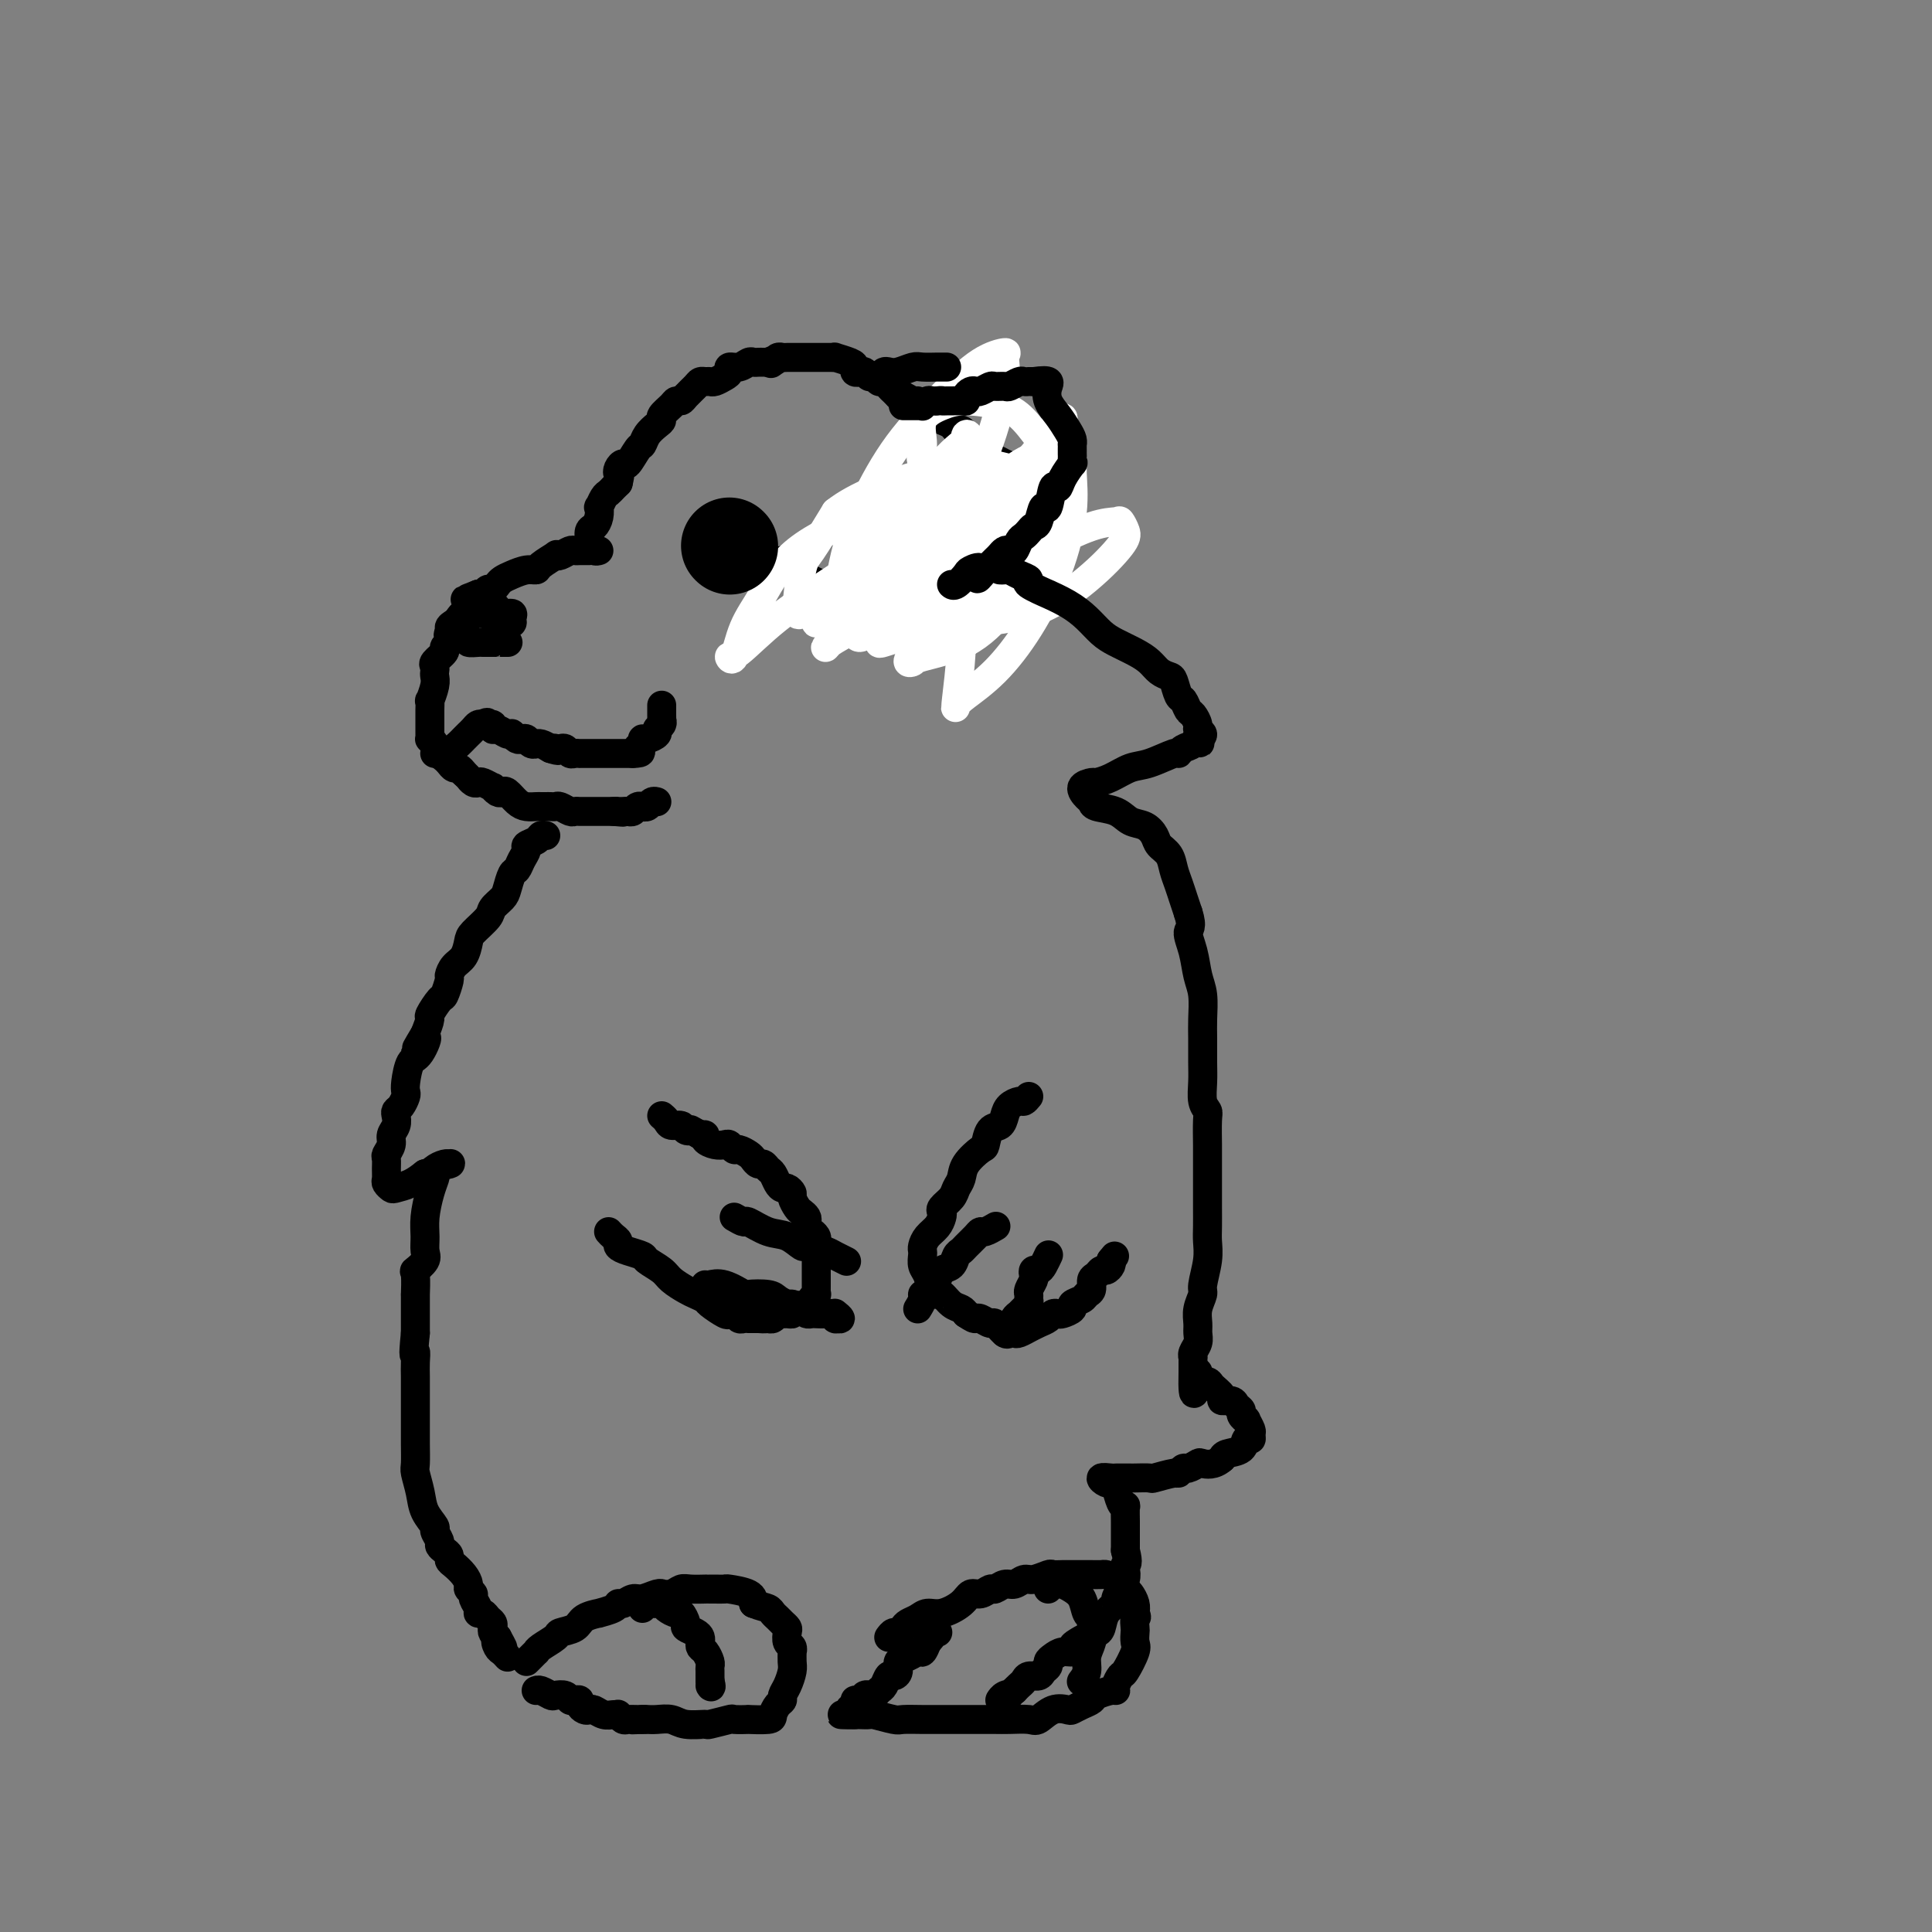 <svg viewBox='0 0 400 400' version='1.1' xmlns='http://www.w3.org/2000/svg' xmlns:xlink='http://www.w3.org/1999/xlink'><rect x="0" y="0" width="400" height="400" fill="#808080" stroke="none"/><g fill='none' stroke='#000000' stroke-width='6' stroke-linecap='round' stroke-linejoin='round'><path d='M122,114c-0.335,0.002 -0.671,0.004 -1,0c-0.329,-0.004 -0.653,-0.015 -1,0c-0.347,0.015 -0.717,0.055 -1,0c-0.283,-0.055 -0.479,-0.204 -1,0c-0.521,0.204 -1.368,0.763 -2,1c-0.632,0.237 -1.050,0.154 -1,0c0.050,-0.154 0.568,-0.378 0,0c-0.568,0.378 -2.222,1.358 -3,2c-0.778,0.642 -0.681,0.945 -1,1c-0.319,0.055 -1.055,-0.139 -2,0c-0.945,0.139 -2.098,0.611 -3,1c-0.902,0.389 -1.551,0.696 -2,1c-0.449,0.304 -0.698,0.603 -1,1c-0.302,0.397 -0.658,0.890 -1,1c-0.342,0.110 -0.669,-0.163 -1,0c-0.331,0.163 -0.666,0.761 -1,1c-0.334,0.239 -0.667,0.120 -1,0'/><path d='M99,123c-4.007,1.572 -2.526,1.001 -2,1c0.526,-0.001 0.095,0.567 0,1c-0.095,0.433 0.146,0.732 0,1c-0.146,0.268 -0.679,0.506 -1,1c-0.321,0.494 -0.430,1.246 -1,2c-0.570,0.754 -1.601,1.510 -2,2c-0.399,0.490 -0.167,0.712 0,1c0.167,0.288 0.269,0.640 0,1c-0.269,0.360 -0.909,0.726 -1,1c-0.091,0.274 0.368,0.454 0,1c-0.368,0.546 -1.562,1.457 -2,2c-0.438,0.543 -0.121,0.718 0,1c0.121,0.282 0.047,0.673 0,1c-0.047,0.327 -0.065,0.592 0,1c0.065,0.408 0.214,0.960 0,2c-0.214,1.040 -0.789,2.569 -1,3c-0.211,0.431 -0.056,-0.235 0,0c0.056,0.235 0.015,1.373 0,2c-0.015,0.627 -0.004,0.745 0,1c0.004,0.255 0.001,0.647 0,1c-0.001,0.353 -0.001,0.669 0,1c0.001,0.331 0.003,0.679 0,1c-0.003,0.321 -0.012,0.614 0,1c0.012,0.386 0.045,0.863 0,1c-0.045,0.137 -0.167,-0.066 0,0c0.167,0.066 0.622,0.400 1,1c0.378,0.600 0.679,1.467 1,2c0.321,0.533 0.663,0.734 1,1c0.337,0.266 0.668,0.597 1,1c0.332,0.403 0.666,0.878 1,1c0.334,0.122 0.667,-0.108 1,0c0.333,0.108 0.667,0.554 1,1'/><path d='M96,160c1.108,1.095 0.879,0.833 1,1c0.121,0.167 0.592,0.762 1,1c0.408,0.238 0.753,0.120 1,0c0.247,-0.120 0.395,-0.242 1,0c0.605,0.242 1.667,0.848 2,1c0.333,0.152 -0.062,-0.149 0,0c0.062,0.149 0.583,0.748 1,1c0.417,0.252 0.731,0.159 1,0c0.269,-0.159 0.492,-0.382 1,0c0.508,0.382 1.302,1.370 2,2c0.698,0.630 1.300,0.901 2,1c0.700,0.099 1.497,0.027 2,0c0.503,-0.027 0.711,-0.008 1,0c0.289,0.008 0.659,0.006 1,0c0.341,-0.006 0.655,-0.016 1,0c0.345,0.016 0.723,0.057 1,0c0.277,-0.057 0.455,-0.211 1,0c0.545,0.211 1.459,0.789 2,1c0.541,0.211 0.710,0.057 1,0c0.290,-0.057 0.703,-0.015 1,0c0.297,0.015 0.479,0.004 1,0c0.521,-0.004 1.383,-0.001 2,0c0.617,0.001 0.990,0.000 1,0c0.010,-0.000 -0.344,-0.000 0,0c0.344,0.000 1.384,0.000 2,0c0.616,-0.000 0.808,-0.000 1,0'/><path d='M127,168c3.333,0.310 1.667,0.084 1,0c-0.667,-0.084 -0.334,-0.026 0,0c0.334,0.026 0.668,0.021 1,0c0.332,-0.021 0.663,-0.059 1,0c0.337,0.059 0.682,0.213 1,0c0.318,-0.213 0.610,-0.793 1,-1c0.390,-0.207 0.879,-0.041 1,0c0.121,0.041 -0.125,-0.041 0,0c0.125,0.041 0.621,0.207 1,0c0.379,-0.207 0.640,-0.786 1,-1c0.360,-0.214 0.817,-0.061 1,0c0.183,0.061 0.091,0.031 0,0'/><path d='M124,114c-0.308,0.098 -0.616,0.196 -1,0c-0.384,-0.196 -0.845,-0.685 -1,-1c-0.155,-0.315 -0.003,-0.457 0,-1c0.003,-0.543 -0.144,-1.489 0,-2c0.144,-0.511 0.577,-0.589 1,-1c0.423,-0.411 0.834,-1.157 1,-2c0.166,-0.843 0.086,-1.784 0,-2c-0.086,-0.216 -0.178,0.293 0,0c0.178,-0.293 0.625,-1.388 1,-2c0.375,-0.612 0.678,-0.742 1,-1c0.322,-0.258 0.663,-0.645 1,-1c0.337,-0.355 0.668,-0.677 1,-1'/><path d='M128,100c0.633,-2.578 0.215,-2.022 0,-2c-0.215,0.022 -0.226,-0.490 0,-1c0.226,-0.510 0.690,-1.018 1,-1c0.310,0.018 0.468,0.562 1,0c0.532,-0.562 1.439,-2.231 2,-3c0.561,-0.769 0.775,-0.639 1,-1c0.225,-0.361 0.459,-1.214 1,-2c0.541,-0.786 1.388,-1.507 2,-2c0.612,-0.493 0.990,-0.758 1,-1c0.010,-0.242 -0.349,-0.459 0,-1c0.349,-0.541 1.407,-1.405 2,-2c0.593,-0.595 0.722,-0.920 1,-1c0.278,-0.080 0.704,0.084 1,0c0.296,-0.084 0.461,-0.415 1,-1c0.539,-0.585 1.453,-1.424 2,-2c0.547,-0.576 0.727,-0.889 1,-1c0.273,-0.111 0.638,-0.018 1,0c0.362,0.018 0.723,-0.038 1,0c0.277,0.038 0.472,0.169 1,0c0.528,-0.169 1.388,-0.637 2,-1c0.612,-0.363 0.976,-0.619 1,-1c0.024,-0.381 -0.292,-0.887 0,-1c0.292,-0.113 1.191,0.166 2,0c0.809,-0.166 1.526,-0.776 2,-1c0.474,-0.224 0.704,-0.060 1,0c0.296,0.060 0.657,0.016 1,0c0.343,-0.016 0.670,-0.005 1,0c0.330,0.005 0.665,0.002 1,0'/><path d='M159,75c3.333,-1.409 1.666,-0.430 1,0c-0.666,0.430 -0.332,0.311 0,0c0.332,-0.311 0.663,-0.815 1,-1c0.337,-0.185 0.681,-0.049 1,0c0.319,0.049 0.615,0.013 1,0c0.385,-0.013 0.861,-0.004 1,0c0.139,0.004 -0.057,0.001 0,0c0.057,-0.001 0.368,-0.000 1,0c0.632,0.000 1.585,0.000 2,0c0.415,-0.000 0.290,-0.001 1,0c0.710,0.001 2.253,0.003 3,0c0.747,-0.003 0.698,-0.012 1,0c0.302,0.012 0.956,0.045 1,0c0.044,-0.045 -0.521,-0.170 0,0c0.521,0.170 2.129,0.633 3,1c0.871,0.367 1.007,0.638 1,1c-0.007,0.362 -0.157,0.814 0,1c0.157,0.186 0.619,0.106 1,0c0.381,-0.106 0.679,-0.240 1,0c0.321,0.240 0.663,0.852 1,1c0.337,0.148 0.668,-0.168 1,0c0.332,0.168 0.666,0.818 1,1c0.334,0.182 0.667,-0.106 1,0c0.333,0.106 0.667,0.605 1,1c0.333,0.395 0.667,0.684 1,1c0.333,0.316 0.667,0.658 1,1'/><path d='M186,82c1.665,1.019 0.828,0.066 1,0c0.172,-0.066 1.355,0.756 2,1c0.645,0.244 0.753,-0.089 1,0c0.247,0.089 0.633,0.601 1,1c0.367,0.399 0.714,0.685 1,1c0.286,0.315 0.510,0.658 1,1c0.490,0.342 1.245,0.683 2,1c0.755,0.317 1.511,0.610 2,1c0.489,0.390 0.712,0.877 1,1c0.288,0.123 0.640,-0.118 1,0c0.360,0.118 0.729,0.595 1,1c0.271,0.405 0.445,0.740 1,1c0.555,0.260 1.493,0.447 2,1c0.507,0.553 0.584,1.472 1,2c0.416,0.528 1.172,0.665 2,1c0.828,0.335 1.727,0.867 2,1c0.273,0.133 -0.081,-0.132 0,0c0.081,0.132 0.596,0.662 1,1c0.404,0.338 0.697,0.486 1,1c0.303,0.514 0.617,1.395 1,2c0.383,0.605 0.835,0.935 1,1c0.165,0.065 0.044,-0.136 0,0c-0.044,0.136 -0.011,0.610 0,1c0.011,0.390 -0.000,0.696 0,1c0.000,0.304 0.012,0.605 0,1c-0.012,0.395 -0.049,0.884 0,1c0.049,0.116 0.184,-0.140 0,0c-0.184,0.140 -0.689,0.677 -1,1c-0.311,0.323 -0.430,0.433 -1,1c-0.570,0.567 -1.591,1.591 -2,2c-0.409,0.409 -0.204,0.205 0,0'/><path d='M208,109c-0.737,1.017 -0.579,1.060 -1,1c-0.421,-0.060 -1.422,-0.224 -2,0c-0.578,0.224 -0.732,0.835 -1,1c-0.268,0.165 -0.649,-0.114 -1,0c-0.351,0.114 -0.672,0.623 -1,1c-0.328,0.377 -0.664,0.622 -1,1c-0.336,0.378 -0.672,0.888 -1,1c-0.328,0.112 -0.647,-0.173 -1,0c-0.353,0.173 -0.739,0.803 -1,1c-0.261,0.197 -0.398,-0.039 -1,0c-0.602,0.039 -1.670,0.352 -2,1c-0.330,0.648 0.077,1.630 0,2c-0.077,0.370 -0.636,0.127 -1,0c-0.364,-0.127 -0.531,-0.139 -1,0c-0.469,0.139 -1.240,0.430 -2,1c-0.760,0.570 -1.509,1.421 -2,2c-0.491,0.579 -0.723,0.888 -1,1c-0.277,0.112 -0.598,0.029 -1,0c-0.402,-0.029 -0.886,-0.004 -1,0c-0.114,0.004 0.142,-0.013 0,0c-0.142,0.013 -0.682,0.056 -1,0c-0.318,-0.056 -0.414,-0.211 -1,0c-0.586,0.211 -1.662,0.789 -2,1c-0.338,0.211 0.063,0.057 0,0c-0.063,-0.057 -0.589,-0.016 -1,0c-0.411,0.016 -0.705,0.008 -1,0'/><path d='M180,123c-4.515,2.166 -1.801,0.580 -1,0c0.801,-0.580 -0.309,-0.154 -1,0c-0.691,0.154 -0.963,0.037 -1,0c-0.037,-0.037 0.159,0.005 0,0c-0.159,-0.005 -0.675,-0.057 -1,0c-0.325,0.057 -0.459,0.221 -1,0c-0.541,-0.221 -1.488,-0.829 -2,-1c-0.512,-0.171 -0.589,0.095 -1,0c-0.411,-0.095 -1.157,-0.551 -2,-1c-0.843,-0.449 -1.784,-0.890 -2,-1c-0.216,-0.110 0.293,0.111 0,0c-0.293,-0.111 -1.389,-0.555 -2,-1c-0.611,-0.445 -0.738,-0.890 -1,-1c-0.262,-0.110 -0.658,0.115 -1,0c-0.342,-0.115 -0.631,-0.569 -1,-1c-0.369,-0.431 -0.820,-0.837 -1,-1c-0.180,-0.163 -0.090,-0.081 0,0'/><path d='M99,127c0.341,-0.006 0.683,-0.012 1,0c0.317,0.012 0.610,0.042 1,0c0.390,-0.042 0.878,-0.156 1,0c0.122,0.156 -0.121,0.580 0,1c0.121,0.420 0.606,0.834 1,1c0.394,0.166 0.697,0.083 1,0'/><path d='M104,129c0.937,0.298 0.780,0.042 1,0c0.220,-0.042 0.816,0.130 1,0c0.184,-0.130 -0.046,-0.560 0,-1c0.046,-0.440 0.367,-0.888 0,-1c-0.367,-0.112 -1.422,0.114 -2,0c-0.578,-0.114 -0.680,-0.566 -1,-1c-0.320,-0.434 -0.859,-0.848 -1,-1c-0.141,-0.152 0.116,-0.041 0,0c-0.116,0.041 -0.605,0.012 -1,0c-0.395,-0.012 -0.698,-0.006 -1,0'/><path d='M100,125c-1.317,-0.066 -1.610,0.770 -2,1c-0.390,0.230 -0.878,-0.146 -1,0c-0.122,0.146 0.120,0.812 0,1c-0.120,0.188 -0.603,-0.103 -1,0c-0.397,0.103 -0.707,0.601 -1,1c-0.293,0.399 -0.568,0.698 -1,1c-0.432,0.302 -1.022,0.606 -1,1c0.022,0.394 0.654,0.876 1,1c0.346,0.124 0.406,-0.110 1,0c0.594,0.110 1.722,0.565 2,1c0.278,0.435 -0.294,0.848 0,1c0.294,0.152 1.454,0.041 2,0c0.546,-0.041 0.479,-0.011 1,0c0.521,0.011 1.628,0.003 2,0c0.372,-0.003 0.007,-0.001 0,0c-0.007,0.001 0.344,0.000 1,0c0.656,-0.000 1.616,-0.000 2,0c0.384,0.000 0.192,0.000 0,0'/><path d='M90,156c0.339,0.000 0.679,0.000 1,0c0.321,0.000 0.625,0.000 1,0c0.375,0.000 0.821,0.000 1,0c0.179,0.000 0.089,0.000 0,0'/><path d='M93,156c0.642,-0.177 0.745,-0.621 1,-1c0.255,-0.379 0.660,-0.693 1,-1c0.340,-0.307 0.616,-0.608 1,-1c0.384,-0.392 0.876,-0.876 1,-1c0.124,-0.124 -0.122,0.111 0,0c0.122,-0.111 0.610,-0.568 1,-1c0.390,-0.432 0.683,-0.838 1,-1c0.317,-0.162 0.659,-0.081 1,0'/><path d='M100,150c1.246,-0.911 0.862,-0.188 1,0c0.138,0.188 0.797,-0.160 1,0c0.203,0.160 -0.052,0.826 0,1c0.052,0.174 0.409,-0.146 1,0c0.591,0.146 1.415,0.757 2,1c0.585,0.243 0.930,0.117 1,0c0.070,-0.117 -0.136,-0.224 0,0c0.136,0.224 0.615,0.778 1,1c0.385,0.222 0.677,0.112 1,0c0.323,-0.112 0.677,-0.227 1,0c0.323,0.227 0.614,0.796 1,1c0.386,0.204 0.866,0.044 1,0c0.134,-0.044 -0.079,0.026 0,0c0.079,-0.026 0.451,-0.150 1,0c0.549,0.150 1.274,0.575 2,1'/><path d='M114,155c2.405,0.775 1.418,0.211 1,0c-0.418,-0.211 -0.267,-0.071 0,0c0.267,0.071 0.650,0.072 1,0c0.350,-0.072 0.667,-0.215 1,0c0.333,0.215 0.681,0.790 1,1c0.319,0.210 0.610,0.056 1,0c0.390,-0.056 0.878,-0.015 1,0c0.122,0.015 -0.121,0.004 0,0c0.121,-0.004 0.605,-0.001 1,0c0.395,0.001 0.701,0.000 1,0c0.299,-0.000 0.591,-0.000 1,0c0.409,0.000 0.937,0.000 1,0c0.063,-0.000 -0.338,-0.000 0,0c0.338,0.000 1.414,0.000 2,0c0.586,-0.000 0.682,-0.000 1,0c0.318,0.000 0.859,0.000 1,0c0.141,-0.000 -0.117,-0.000 0,0c0.117,0.000 0.608,0.000 1,0c0.392,-0.000 0.683,-0.000 1,0c0.317,0.000 0.658,0.000 1,0'/><path d='M131,156c2.794,-0.028 1.278,-0.599 1,-1c-0.278,-0.401 0.681,-0.632 1,-1c0.319,-0.368 -0.002,-0.872 0,-1c0.002,-0.128 0.326,0.119 1,0c0.674,-0.119 1.697,-0.606 2,-1c0.303,-0.394 -0.115,-0.697 0,-1c0.115,-0.303 0.763,-0.606 1,-1c0.237,-0.394 0.064,-0.880 0,-1c-0.064,-0.120 -0.017,0.125 0,0c0.017,-0.125 0.005,-0.621 0,-1c-0.005,-0.379 -0.001,-0.640 0,-1c0.001,-0.360 0.000,-0.817 0,-1c-0.000,-0.183 -0.000,-0.091 0,0'/><path d='M200,118c0.000,0.000 0.100,0.100 0.1,0.1'/></g>
<g fill='none' stroke='#FFFFFF' stroke-width='6' stroke-linecap='round' stroke-linejoin='round'><path d='M208,99c0.341,0.210 0.683,0.420 0,1c-0.683,0.580 -2.389,1.531 -3,2c-0.611,0.469 -0.127,0.456 -1,1c-0.873,0.544 -3.104,1.646 -4,2c-0.896,0.354 -0.459,-0.038 -1,0c-0.541,0.038 -2.060,0.506 -3,1c-0.940,0.494 -1.300,1.013 -1,1c0.300,-0.013 1.260,-0.557 2,-1c0.740,-0.443 1.259,-0.786 3,-2c1.741,-1.214 4.705,-3.300 7,-5c2.295,-1.700 3.921,-3.014 6,-4c2.079,-0.986 4.611,-1.645 6,-2c1.389,-0.355 1.633,-0.407 2,0c0.367,0.407 0.856,1.274 1,2c0.144,0.726 -0.055,1.313 0,3c0.055,1.687 0.366,4.476 0,8c-0.366,3.524 -1.408,7.784 -3,12c-1.592,4.216 -3.734,8.389 -6,12c-2.266,3.611 -4.656,6.660 -7,9c-2.344,2.340 -4.643,3.969 -6,5c-1.357,1.031 -1.773,1.462 -2,2c-0.227,0.538 -0.266,1.183 0,-1c0.266,-2.183 0.838,-7.193 1,-10c0.162,-2.807 -0.086,-3.412 1,-6c1.086,-2.588 3.507,-7.160 6,-11c2.493,-3.840 5.060,-6.947 7,-9c1.940,-2.053 3.253,-3.053 4,-4c0.747,-0.947 0.928,-1.842 1,-2c0.072,-0.158 0.036,0.421 0,1'/><path d='M218,104c2.955,-3.676 1.341,-0.365 0,3c-1.341,3.365 -2.411,6.786 -4,10c-1.589,3.214 -3.698,6.222 -6,9c-2.302,2.778 -4.796,5.328 -8,7c-3.204,1.672 -7.117,2.468 -9,3c-1.883,0.532 -1.737,0.802 -2,1c-0.263,0.198 -0.937,0.323 -1,0c-0.063,-0.323 0.483,-1.096 1,-2c0.517,-0.904 1.006,-1.939 2,-4c0.994,-2.061 2.495,-5.148 4,-8c1.505,-2.852 3.016,-5.469 5,-8c1.984,-2.531 4.440,-4.976 6,-6c1.560,-1.024 2.222,-0.627 4,-1c1.778,-0.373 4.672,-1.517 6,-2c1.328,-0.483 1.092,-0.304 1,0c-0.092,0.304 -0.039,0.732 0,2c0.039,1.268 0.063,3.377 -1,6c-1.063,2.623 -3.213,5.762 -6,8c-2.787,2.238 -6.211,3.577 -10,5c-3.789,1.423 -7.943,2.930 -11,4c-3.057,1.070 -5.019,1.702 -6,2c-0.981,0.298 -0.983,0.260 -1,0c-0.017,-0.260 -0.049,-0.743 0,-1c0.049,-0.257 0.180,-0.289 0,-2c-0.180,-1.711 -0.672,-5.100 0,-8c0.672,-2.900 2.507,-5.309 4,-8c1.493,-2.691 2.643,-5.662 4,-8c1.357,-2.338 2.922,-4.044 4,-5c1.078,-0.956 1.670,-1.164 2,-1c0.330,0.164 0.396,0.698 0,3c-0.396,2.302 -1.256,6.372 -3,10c-1.744,3.628 -4.372,6.814 -7,10'/><path d='M186,123c-2.841,2.975 -6.443,5.411 -9,7c-2.557,1.589 -4.070,2.329 -5,3c-0.930,0.671 -1.279,1.273 -1,1c0.279,-0.273 1.184,-1.420 2,-2c0.816,-0.580 1.542,-0.591 3,-2c1.458,-1.409 3.647,-4.214 6,-7c2.353,-2.786 4.868,-5.552 8,-8c3.132,-2.448 6.879,-4.576 10,-6c3.121,-1.424 5.616,-2.142 7,-3c1.384,-0.858 1.655,-1.856 2,-2c0.345,-0.144 0.762,0.567 1,1c0.238,0.433 0.297,0.588 0,2c-0.297,1.412 -0.951,4.081 -2,7c-1.049,2.919 -2.493,6.089 -4,9c-1.507,2.911 -3.075,5.564 -4,7c-0.925,1.436 -1.205,1.654 -1,2c0.205,0.346 0.896,0.821 1,1c0.104,0.179 -0.377,0.062 0,-1c0.377,-1.062 1.614,-3.069 3,-5c1.386,-1.931 2.920,-3.787 5,-6c2.080,-2.213 4.704,-4.783 8,-7c3.296,-2.217 7.262,-4.080 10,-5c2.738,-0.920 4.247,-0.896 5,-1c0.753,-0.104 0.751,-0.336 1,0c0.249,0.336 0.750,1.242 1,2c0.250,0.758 0.249,1.369 -1,3c-1.249,1.631 -3.746,4.281 -7,7c-3.254,2.719 -7.267,5.508 -12,7c-4.733,1.492 -10.188,1.687 -14,2c-3.812,0.313 -5.980,0.744 -7,1c-1.020,0.256 -0.890,0.338 -1,0c-0.110,-0.338 -0.460,-1.097 0,-3c0.460,-1.903 1.730,-4.952 3,-8'/><path d='M194,119c1.302,-3.530 3.557,-6.854 6,-10c2.443,-3.146 5.075,-6.116 8,-9c2.925,-2.884 6.143,-5.684 8,-8c1.857,-2.316 2.354,-4.147 3,-5c0.646,-0.853 1.441,-0.729 1,0c-0.441,0.729 -2.119,2.061 -3,3c-0.881,0.939 -0.964,1.484 -3,4c-2.036,2.516 -6.025,7.004 -11,11c-4.975,3.996 -10.935,7.499 -16,11c-5.065,3.501 -9.236,7.001 -12,9c-2.764,1.999 -4.123,2.496 -5,3c-0.877,0.504 -1.272,1.015 -1,1c0.272,-0.015 1.213,-0.555 2,-1c0.787,-0.445 1.422,-0.794 2,-3c0.578,-2.206 1.101,-6.268 2,-10c0.899,-3.732 2.175,-7.134 4,-11c1.825,-3.866 4.197,-8.198 7,-12c2.803,-3.802 6.035,-7.076 9,-10c2.965,-2.924 5.663,-5.498 8,-7c2.337,-1.502 4.314,-1.933 5,-2c0.686,-0.067 0.082,0.229 0,1c-0.082,0.771 0.359,2.015 0,5c-0.359,2.985 -1.517,7.710 -3,12c-1.483,4.290 -3.290,8.143 -6,12c-2.710,3.857 -6.324,7.717 -10,11c-3.676,3.283 -7.413,5.990 -11,8c-3.587,2.010 -7.024,3.322 -9,4c-1.976,0.678 -2.491,0.723 -3,1c-0.509,0.277 -1.013,0.786 -1,-1c0.013,-1.786 0.542,-5.865 1,-8c0.458,-2.135 0.845,-2.324 2,-4c1.155,-1.676 3.077,-4.838 5,-8'/><path d='M173,106c4.282,-3.408 11.486,-5.928 15,-7c3.514,-1.072 3.338,-0.695 4,-1c0.662,-0.305 2.161,-1.292 3,-1c0.839,0.292 1.017,1.862 0,4c-1.017,2.138 -3.230,4.845 -7,8c-3.770,3.155 -9.099,6.759 -14,10c-4.901,3.241 -9.375,6.119 -13,9c-3.625,2.881 -6.400,5.766 -8,7c-1.600,1.234 -2.025,0.819 -2,1c0.025,0.181 0.502,0.960 1,0c0.498,-0.960 1.019,-3.657 2,-6c0.981,-2.343 2.424,-4.331 4,-7c1.576,-2.669 3.287,-6.020 7,-9c3.713,-2.980 9.430,-5.589 15,-8c5.570,-2.411 10.993,-4.623 16,-6c5.007,-1.377 9.598,-1.919 12,-2c2.402,-0.081 2.615,0.299 3,1c0.385,0.701 0.943,1.724 0,4c-0.943,2.276 -3.386,5.806 -5,8c-1.614,2.194 -2.401,3.052 -4,5c-1.599,1.948 -4.012,4.987 -8,8c-3.988,3.013 -9.552,6.001 -12,7c-2.448,0.999 -1.780,0.009 -2,0c-0.220,-0.009 -1.327,0.964 -2,1c-0.673,0.036 -0.913,-0.864 -1,-1c-0.087,-0.136 -0.022,0.494 0,0c0.022,-0.494 0.002,-2.112 0,-4c-0.002,-1.888 0.016,-4.047 0,-7c-0.016,-2.953 -0.066,-6.699 2,-10c2.066,-3.301 6.249,-6.158 11,-8c4.751,-1.842 10.072,-2.669 14,-3c3.928,-0.331 6.464,-0.165 9,0'/><path d='M213,99c4.206,-0.408 3.219,0.072 3,1c-0.219,0.928 0.328,2.304 0,4c-0.328,1.696 -1.530,3.712 -3,6c-1.470,2.288 -3.207,4.849 -5,7c-1.793,2.151 -3.643,3.894 -6,5c-2.357,1.106 -5.221,1.575 -7,2c-1.779,0.425 -2.475,0.806 -3,1c-0.525,0.194 -0.881,0.202 -1,-1c-0.119,-1.202 -0.003,-3.614 0,-5c0.003,-1.386 -0.108,-1.746 0,-4c0.108,-2.254 0.435,-6.402 1,-10c0.565,-3.598 1.367,-6.644 3,-9c1.633,-2.356 4.098,-4.020 5,-5c0.902,-0.980 0.242,-1.276 0,-1c-0.242,0.276 -0.065,1.124 0,2c0.065,0.876 0.017,1.779 0,3c-0.017,1.221 -0.003,2.758 0,4c0.003,1.242 -0.005,2.187 0,3c0.005,0.813 0.022,1.493 0,2c-0.022,0.507 -0.084,0.842 0,1c0.084,0.158 0.314,0.141 0,0c-0.314,-0.141 -1.173,-0.404 -2,-1c-0.827,-0.596 -1.621,-1.525 -3,-3c-1.379,-1.475 -3.341,-3.496 -4,-5c-0.659,-1.504 -0.014,-2.492 0,-4c0.014,-1.508 -0.602,-3.536 0,-5c0.602,-1.464 2.420,-2.363 4,-3c1.580,-0.637 2.920,-1.010 5,-1c2.080,0.010 4.900,0.403 7,1c2.100,0.597 3.480,1.397 5,3c1.520,1.603 3.178,4.008 4,5c0.822,0.992 0.806,0.569 1,1c0.194,0.431 0.597,1.715 1,3'/><path d='M218,96c2.151,2.523 2.029,2.830 2,3c-0.029,0.170 0.034,0.203 -1,0c-1.034,-0.203 -3.164,-0.642 -5,-1c-1.836,-0.358 -3.379,-0.635 -5,-1c-1.621,-0.365 -3.320,-0.819 -4,-1c-0.680,-0.181 -0.340,-0.091 0,0'/></g>
<g fill='none' stroke='#000000' stroke-width='6' stroke-linecap='round' stroke-linejoin='round'><path d='M187,84c0.331,0.001 0.662,0.001 1,0c0.338,-0.001 0.682,-0.004 1,0c0.318,0.004 0.610,0.015 1,0c0.390,-0.015 0.878,-0.057 1,0c0.122,0.057 -0.122,0.211 0,0c0.122,-0.211 0.610,-0.788 1,-1c0.390,-0.212 0.683,-0.061 1,0c0.317,0.061 0.659,0.030 1,0'/><path d='M194,83c1.257,-0.154 0.901,-0.041 1,0c0.099,0.041 0.653,0.008 1,0c0.347,-0.008 0.488,0.008 1,0c0.512,-0.008 1.394,-0.041 2,0c0.606,0.041 0.935,0.156 1,0c0.065,-0.156 -0.133,-0.581 0,-1c0.133,-0.419 0.598,-0.830 1,-1c0.402,-0.170 0.742,-0.098 1,0c0.258,0.098 0.435,0.224 1,0c0.565,-0.224 1.517,-0.796 2,-1c0.483,-0.204 0.496,-0.041 1,0c0.504,0.041 1.498,-0.042 2,0c0.502,0.042 0.512,0.207 1,0c0.488,-0.207 1.454,-0.788 2,-1c0.546,-0.212 0.672,-0.057 1,0c0.328,0.057 0.858,0.015 1,0c0.142,-0.015 -0.102,-0.004 0,0c0.102,0.004 0.551,0.002 1,0'/><path d='M214,79c3.798,-0.537 3.295,0.122 3,1c-0.295,0.878 -0.380,1.977 0,3c0.380,1.023 1.226,1.972 2,3c0.774,1.028 1.475,2.135 2,3c0.525,0.865 0.873,1.489 1,2c0.127,0.511 0.034,0.910 0,1c-0.034,0.090 -0.010,-0.129 0,0c0.010,0.129 0.004,0.607 0,1c-0.004,0.393 -0.008,0.703 0,1c0.008,0.297 0.027,0.582 0,1c-0.027,0.418 -0.101,0.969 0,1c0.101,0.031 0.378,-0.459 0,0c-0.378,0.459 -1.411,1.868 -2,3c-0.589,1.132 -0.735,1.988 -1,2c-0.265,0.012 -0.648,-0.821 -1,0c-0.352,0.821 -0.672,3.295 -1,4c-0.328,0.705 -0.665,-0.358 -1,0c-0.335,0.358 -0.667,2.136 -1,3c-0.333,0.864 -0.667,0.813 -1,1c-0.333,0.187 -0.667,0.611 -1,1c-0.333,0.389 -0.667,0.745 -1,1c-0.333,0.255 -0.667,0.411 -1,1c-0.333,0.589 -0.666,1.610 -1,2c-0.334,0.390 -0.670,0.149 -1,0c-0.330,-0.149 -0.656,-0.205 -1,0c-0.344,0.205 -0.708,0.671 -1,1c-0.292,0.329 -0.512,0.523 -1,1c-0.488,0.477 -1.244,1.239 -2,2'/><path d='M204,118c-2.898,3.566 -1.145,0.980 -1,0c0.145,-0.980 -1.320,-0.354 -2,0c-0.680,0.354 -0.574,0.435 -1,1c-0.426,0.565 -1.384,1.614 -2,2c-0.616,0.386 -0.890,0.110 -1,0c-0.110,-0.110 -0.055,-0.055 0,0'/><path d='M182,78c0.348,-0.415 0.697,-0.829 1,-1c0.303,-0.171 0.561,-0.098 1,0c0.439,0.098 1.059,0.223 2,0c0.941,-0.223 2.203,-0.792 3,-1c0.797,-0.208 1.128,-0.056 2,0c0.872,0.056 2.285,0.015 3,0c0.715,-0.015 0.731,-0.004 1,0c0.269,0.004 0.791,0.001 1,0c0.209,-0.001 0.104,-0.001 0,0'/><path d='M113,173c-0.372,-0.088 -0.744,-0.176 -1,0c-0.256,0.176 -0.397,0.615 -1,1c-0.603,0.385 -1.667,0.717 -2,1c-0.333,0.283 0.065,0.516 0,1c-0.065,0.484 -0.594,1.218 -1,2c-0.406,0.782 -0.691,1.613 -1,2c-0.309,0.387 -0.644,0.329 -1,1c-0.356,0.671 -0.733,2.071 -1,3c-0.267,0.929 -0.425,1.389 -1,2c-0.575,0.611 -1.568,1.375 -2,2c-0.432,0.625 -0.304,1.112 -1,2c-0.696,0.888 -2.215,2.179 -3,3c-0.785,0.821 -0.836,1.173 -1,2c-0.164,0.827 -0.439,2.127 -1,3c-0.561,0.873 -1.406,1.317 -2,2c-0.594,0.683 -0.937,1.606 -1,2c-0.063,0.394 0.156,0.261 0,1c-0.156,0.739 -0.685,2.350 -1,3c-0.315,0.650 -0.414,0.339 -1,1c-0.586,0.661 -1.658,2.293 -2,3c-0.342,0.707 0.045,0.488 0,1c-0.045,0.512 -0.523,1.756 -1,3'/><path d='M88,214c-3.835,6.404 -0.923,1.915 0,1c0.923,-0.915 -0.144,1.743 -1,3c-0.856,1.257 -1.500,1.114 -2,2c-0.500,0.886 -0.856,2.801 -1,4c-0.144,1.199 -0.077,1.682 0,2c0.077,0.318 0.165,0.469 0,1c-0.165,0.531 -0.584,1.441 -1,2c-0.416,0.559 -0.828,0.768 -1,1c-0.172,0.232 -0.102,0.486 0,1c0.102,0.514 0.238,1.289 0,2c-0.238,0.711 -0.848,1.359 -1,2c-0.152,0.641 0.156,1.275 0,2c-0.156,0.725 -0.775,1.542 -1,2c-0.225,0.458 -0.057,0.557 0,1c0.057,0.443 0.003,1.230 0,2c-0.003,0.770 0.047,1.525 0,2c-0.047,0.475 -0.189,0.672 0,1c0.189,0.328 0.711,0.789 1,1c0.289,0.211 0.347,0.172 1,0c0.653,-0.172 1.901,-0.478 3,-1c1.099,-0.522 2.050,-1.261 3,-2'/><path d='M88,243c1.508,-0.321 1.278,-0.623 2,-1c0.722,-0.377 2.396,-0.830 3,-1c0.604,-0.170 0.137,-0.056 0,0c-0.137,0.056 0.055,0.055 0,0c-0.055,-0.055 -0.357,-0.165 -1,0c-0.643,0.165 -1.626,0.606 -2,1c-0.374,0.394 -0.139,0.741 0,1c0.139,0.259 0.180,0.429 0,1c-0.180,0.571 -0.582,1.542 -1,3c-0.418,1.458 -0.852,3.404 -1,5c-0.148,1.596 -0.012,2.844 0,4c0.012,1.156 -0.102,2.221 0,3c0.102,0.779 0.420,1.274 0,2c-0.420,0.726 -1.577,1.684 -2,2c-0.423,0.316 -0.113,-0.009 0,1c0.113,1.009 0.030,3.353 0,4c-0.030,0.647 -0.008,-0.401 0,0c0.008,0.401 0.002,2.252 0,3c-0.002,0.748 -0.001,0.394 0,1c0.001,0.606 0.000,2.173 0,3c-0.000,0.827 -0.000,0.913 0,1'/><path d='M86,276c-0.619,6.083 -0.166,4.291 0,4c0.166,-0.291 0.044,0.918 0,2c-0.044,1.082 -0.012,2.036 0,3c0.012,0.964 0.003,1.936 0,3c-0.003,1.064 -0.001,2.218 0,3c0.001,0.782 -0.001,1.191 0,2c0.001,0.809 0.004,2.018 0,3c-0.004,0.982 -0.013,1.736 0,3c0.013,1.264 0.050,3.039 0,4c-0.050,0.961 -0.186,1.107 0,2c0.186,0.893 0.695,2.533 1,4c0.305,1.467 0.407,2.760 1,4c0.593,1.240 1.678,2.426 2,3c0.322,0.574 -0.120,0.535 0,1c0.120,0.465 0.802,1.434 1,2c0.198,0.566 -0.089,0.728 0,1c0.089,0.272 0.552,0.653 1,1c0.448,0.347 0.881,0.660 1,1c0.119,0.340 -0.074,0.707 0,1c0.074,0.293 0.416,0.513 1,1c0.584,0.487 1.409,1.243 2,2c0.591,0.757 0.947,1.516 1,2c0.053,0.484 -0.197,0.694 0,1c0.197,0.306 0.840,0.708 1,1c0.160,0.292 -0.165,0.473 0,1c0.165,0.527 0.818,1.398 1,2c0.182,0.602 -0.109,0.935 0,1c0.109,0.065 0.617,-0.137 1,0c0.383,0.137 0.641,0.614 1,1c0.359,0.386 0.818,0.681 1,1c0.182,0.319 0.088,0.663 0,1c-0.088,0.337 -0.168,0.668 0,1c0.168,0.332 0.584,0.666 1,1'/><path d='M103,339c2.332,4.200 0.664,1.700 0,1c-0.664,-0.700 -0.322,0.400 0,1c0.322,0.600 0.625,0.700 1,1c0.375,0.300 0.821,0.800 1,1c0.179,0.200 0.089,0.100 0,0'/><path d='M207,118c0.351,0.023 0.703,0.046 1,0c0.297,-0.046 0.540,-0.162 1,0c0.460,0.162 1.135,0.602 2,1c0.865,0.398 1.918,0.753 2,1c0.082,0.247 -0.806,0.387 0,1c0.806,0.613 3.307,1.701 4,2c0.693,0.299 -0.423,-0.191 0,0c0.423,0.191 2.385,1.062 4,2c1.615,0.938 2.884,1.942 4,3c1.116,1.058 2.081,2.171 3,3c0.919,0.829 1.794,1.374 3,2c1.206,0.626 2.743,1.331 4,2c1.257,0.669 2.235,1.300 3,2c0.765,0.700 1.318,1.468 2,2c0.682,0.532 1.492,0.829 2,1c0.508,0.171 0.713,0.216 1,1c0.287,0.784 0.655,2.308 1,3c0.345,0.692 0.666,0.553 1,1c0.334,0.447 0.683,1.482 1,2c0.317,0.518 0.604,0.520 1,1c0.396,0.480 0.900,1.438 1,2c0.100,0.562 -0.204,0.728 0,1c0.204,0.272 0.915,0.649 1,1c0.085,0.351 -0.458,0.675 -1,1'/><path d='M248,153c0.806,1.807 0.322,0.325 0,0c-0.322,-0.325 -0.480,0.508 -1,1c-0.520,0.492 -1.401,0.641 -2,1c-0.599,0.359 -0.915,0.926 -1,1c-0.085,0.074 0.061,-0.344 -1,0c-1.061,0.344 -3.330,1.451 -5,2c-1.670,0.549 -2.743,0.541 -4,1c-1.257,0.459 -2.698,1.384 -4,2c-1.302,0.616 -2.464,0.925 -3,1c-0.536,0.075 -0.444,-0.082 -1,0c-0.556,0.082 -1.758,0.402 -2,1c-0.242,0.598 0.476,1.474 1,2c0.524,0.526 0.854,0.704 1,1c0.146,0.296 0.109,0.712 1,1c0.891,0.288 2.710,0.447 4,1c1.290,0.553 2.051,1.498 3,2c0.949,0.502 2.085,0.560 3,1c0.915,0.440 1.607,1.261 2,2c0.393,0.739 0.487,1.394 1,2c0.513,0.606 1.447,1.162 2,2c0.553,0.838 0.726,1.956 1,3c0.274,1.044 0.651,2.012 1,3c0.349,0.988 0.671,1.997 1,3c0.329,1.003 0.664,2.002 1,3'/><path d='M246,189c1.034,3.207 0.119,3.225 0,4c-0.119,0.775 0.556,2.306 1,4c0.444,1.694 0.655,3.552 1,5c0.345,1.448 0.825,2.487 1,4c0.175,1.513 0.046,3.501 0,5c-0.046,1.499 -0.009,2.510 0,4c0.009,1.490 -0.012,3.460 0,5c0.012,1.540 0.056,2.651 0,4c-0.056,1.349 -0.211,2.937 0,4c0.211,1.063 0.789,1.603 1,2c0.211,0.397 0.057,0.651 0,2c-0.057,1.349 -0.015,3.791 0,5c0.015,1.209 0.004,1.184 0,2c-0.004,0.816 -0.001,2.472 0,4c0.001,1.528 0.001,2.928 0,4c-0.001,1.072 -0.004,1.818 0,3c0.004,1.182 0.016,2.802 0,4c-0.016,1.198 -0.061,1.976 0,3c0.061,1.024 0.227,2.294 0,4c-0.227,1.706 -0.846,3.846 -1,5c-0.154,1.154 0.156,1.320 0,2c-0.156,0.680 -0.778,1.873 -1,3c-0.222,1.127 -0.046,2.187 0,3c0.046,0.813 -0.040,1.380 0,2c0.040,0.620 0.207,1.293 0,2c-0.207,0.707 -0.788,1.446 -1,2c-0.212,0.554 -0.057,0.922 0,1c0.057,0.078 0.015,-0.134 0,0c-0.015,0.134 -0.004,0.613 0,1c0.004,0.387 0.001,0.682 0,1c-0.001,0.318 -0.001,0.659 0,1'/><path d='M247,284c-0.207,8.285 0.776,2.997 1,1c0.224,-1.997 -0.310,-0.703 0,0c0.310,0.703 1.463,0.814 2,1c0.537,0.186 0.458,0.445 1,1c0.542,0.555 1.704,1.406 2,2c0.296,0.594 -0.276,0.932 0,1c0.276,0.068 1.398,-0.135 2,0c0.602,0.135 0.682,0.609 1,1c0.318,0.391 0.874,0.700 1,1c0.126,0.300 -0.177,0.591 0,1c0.177,0.409 0.833,0.937 1,1c0.167,0.063 -0.155,-0.339 0,0c0.155,0.339 0.787,1.418 1,2c0.213,0.582 0.008,0.667 0,1c-0.008,0.333 0.180,0.915 0,1c-0.180,0.085 -0.729,-0.328 -1,0c-0.271,0.328 -0.265,1.396 -1,2c-0.735,0.604 -2.210,0.744 -3,1c-0.790,0.256 -0.895,0.628 -1,1'/><path d='M253,302c-1.648,1.482 -3.269,1.186 -4,1c-0.731,-0.186 -0.574,-0.261 -1,0c-0.426,0.261 -1.435,0.858 -2,1c-0.565,0.142 -0.684,-0.172 -1,0c-0.316,0.172 -0.827,0.831 -1,1c-0.173,0.169 -0.007,-0.151 -1,0c-0.993,0.151 -3.145,0.772 -4,1c-0.855,0.228 -0.414,0.061 -1,0c-0.586,-0.061 -2.199,-0.016 -3,0c-0.801,0.016 -0.791,0.005 -1,0c-0.209,-0.005 -0.639,-0.002 -1,0c-0.361,0.002 -0.654,0.004 -1,0c-0.346,-0.004 -0.745,-0.016 -1,0c-0.255,0.016 -0.367,0.058 -1,0c-0.633,-0.058 -1.789,-0.216 -2,0c-0.211,0.216 0.522,0.805 1,1c0.478,0.195 0.703,-0.003 1,0c0.297,0.003 0.668,0.208 1,1c0.332,0.792 0.625,2.171 1,3c0.375,0.829 0.833,1.107 1,1c0.167,-0.107 0.045,-0.601 0,0c-0.045,0.601 -0.012,2.295 0,3c0.012,0.705 0.003,0.421 0,1c-0.003,0.579 -0.001,2.023 0,3c0.001,0.977 0.000,1.489 0,2'/><path d='M233,321c0.778,2.963 0.224,2.869 0,3c-0.224,0.131 -0.117,0.487 0,1c0.117,0.513 0.243,1.184 0,2c-0.243,0.816 -0.857,1.779 -1,2c-0.143,0.221 0.183,-0.298 0,0c-0.183,0.298 -0.875,1.415 -1,2c-0.125,0.585 0.316,0.639 0,1c-0.316,0.361 -1.391,1.029 -2,2c-0.609,0.971 -0.754,2.245 -1,3c-0.246,0.755 -0.594,0.990 -1,1c-0.406,0.010 -0.869,-0.205 -1,0c-0.131,0.205 0.072,0.829 0,1c-0.072,0.171 -0.417,-0.113 -1,0c-0.583,0.113 -1.402,0.622 -2,1c-0.598,0.378 -0.973,0.626 -1,1c-0.027,0.374 0.295,0.874 0,1c-0.295,0.126 -1.207,-0.121 -2,0c-0.793,0.121 -1.468,0.611 -2,1c-0.532,0.389 -0.920,0.678 -1,1c-0.080,0.322 0.147,0.678 0,1c-0.147,0.322 -0.669,0.611 -1,1c-0.331,0.389 -0.470,0.878 -1,1c-0.530,0.122 -1.451,-0.122 -2,0c-0.549,0.122 -0.725,0.610 -1,1c-0.275,0.390 -0.650,0.683 -1,1c-0.350,0.317 -0.675,0.659 -1,1'/><path d='M210,350c-2.967,2.254 -1.383,1.388 -1,1c0.383,-0.388 -0.435,-0.297 -1,0c-0.565,0.297 -0.876,0.799 -1,1c-0.124,0.201 -0.062,0.100 0,0'/><path d='M126,255c0.300,0.333 0.599,0.667 1,1c0.401,0.333 0.903,0.666 1,1c0.097,0.334 -0.213,0.670 0,1c0.213,0.330 0.948,0.654 2,1c1.052,0.346 2.421,0.712 3,1c0.579,0.288 0.367,0.497 1,1c0.633,0.503 2.110,1.301 3,2c0.890,0.699 1.192,1.299 2,2c0.808,0.701 2.122,1.502 3,2c0.878,0.498 1.320,0.694 2,1c0.680,0.306 1.597,0.722 2,1c0.403,0.278 0.293,0.418 1,1c0.707,0.582 2.231,1.606 3,2c0.769,0.394 0.785,0.158 1,0c0.215,-0.158 0.631,-0.239 1,0c0.369,0.239 0.690,0.796 1,1c0.310,0.204 0.608,0.055 1,0c0.392,-0.055 0.878,-0.015 1,0c0.122,0.015 -0.121,0.004 0,0c0.121,-0.004 0.606,-0.001 1,0c0.394,0.001 0.697,0.001 1,0'/><path d='M157,273c1.488,0.138 1.708,-0.016 2,0c0.292,0.016 0.657,0.201 1,0c0.343,-0.201 0.663,-0.789 1,-1c0.337,-0.211 0.689,-0.047 1,0c0.311,0.047 0.581,-0.025 1,0c0.419,0.025 0.987,0.148 1,0c0.013,-0.148 -0.529,-0.565 0,-1c0.529,-0.435 2.128,-0.886 3,-1c0.872,-0.114 1.018,0.110 1,0c-0.018,-0.110 -0.201,-0.554 0,-1c0.201,-0.446 0.786,-0.893 1,-1c0.214,-0.107 0.057,0.126 0,0c-0.057,-0.126 -0.015,-0.612 0,-1c0.015,-0.388 0.004,-0.678 0,-1c-0.004,-0.322 -0.001,-0.677 0,-1c0.001,-0.323 0.000,-0.615 0,-1c-0.000,-0.385 -0.000,-0.863 0,-1c0.000,-0.137 0.000,0.066 0,0c-0.000,-0.066 -0.000,-0.402 0,-1c0.000,-0.598 0.000,-1.456 0,-2c-0.000,-0.544 -0.000,-0.772 0,-1'/><path d='M169,259c-0.017,-1.802 -0.061,-1.806 0,-2c0.061,-0.194 0.226,-0.577 0,-1c-0.226,-0.423 -0.844,-0.887 -1,-1c-0.156,-0.113 0.151,0.124 0,0c-0.151,-0.124 -0.761,-0.610 -1,-1c-0.239,-0.390 -0.106,-0.686 0,-1c0.106,-0.314 0.187,-0.647 0,-1c-0.187,-0.353 -0.642,-0.725 -1,-1c-0.358,-0.275 -0.621,-0.451 -1,-1c-0.379,-0.549 -0.875,-1.469 -1,-2c-0.125,-0.531 0.121,-0.671 0,-1c-0.121,-0.329 -0.610,-0.847 -1,-1c-0.390,-0.153 -0.682,0.060 -1,0c-0.318,-0.060 -0.663,-0.394 -1,-1c-0.337,-0.606 -0.668,-1.486 -1,-2c-0.332,-0.514 -0.665,-0.662 -1,-1c-0.335,-0.338 -0.671,-0.865 -1,-1c-0.329,-0.135 -0.651,0.123 -1,0c-0.349,-0.123 -0.723,-0.625 -1,-1c-0.277,-0.375 -0.455,-0.622 -1,-1c-0.545,-0.378 -1.458,-0.885 -2,-1c-0.542,-0.115 -0.713,0.163 -1,0c-0.287,-0.163 -0.689,-0.765 -1,-1c-0.311,-0.235 -0.531,-0.102 -1,0c-0.469,0.102 -1.188,0.172 -2,0c-0.812,-0.172 -1.719,-0.585 -2,-1c-0.281,-0.415 0.062,-0.833 0,-1c-0.062,-0.167 -0.531,-0.084 -1,0'/><path d='M145,235c-2.721,-1.481 -2.024,-1.184 -2,-1c0.024,0.184 -0.624,0.256 -1,0c-0.376,-0.256 -0.479,-0.839 -1,-1c-0.521,-0.161 -1.459,0.101 -2,0c-0.541,-0.101 -0.684,-0.566 -1,-1c-0.316,-0.434 -0.805,-0.838 -1,-1c-0.195,-0.162 -0.098,-0.081 0,0'/><path d='M213,227c-0.363,0.441 -0.726,0.882 -1,1c-0.274,0.118 -0.458,-0.087 -1,0c-0.542,0.087 -1.441,0.465 -2,1c-0.559,0.535 -0.778,1.227 -1,2c-0.222,0.773 -0.448,1.627 -1,2c-0.552,0.373 -1.429,0.263 -2,1c-0.571,0.737 -0.836,2.319 -1,3c-0.164,0.681 -0.228,0.461 -1,1c-0.772,0.539 -2.253,1.836 -3,3c-0.747,1.164 -0.761,2.196 -1,3c-0.239,0.804 -0.705,1.380 -1,2c-0.295,0.620 -0.421,1.282 -1,2c-0.579,0.718 -1.612,1.490 -2,2c-0.388,0.510 -0.132,0.756 0,1c0.132,0.244 0.140,0.485 0,1c-0.140,0.515 -0.430,1.303 -1,2c-0.570,0.697 -1.422,1.303 -2,2c-0.578,0.697 -0.884,1.484 -1,2c-0.116,0.516 -0.042,0.761 0,1c0.042,0.239 0.053,0.471 0,1c-0.053,0.529 -0.170,1.355 0,2c0.170,0.645 0.626,1.108 1,2c0.374,0.892 0.667,2.214 1,3c0.333,0.786 0.705,1.037 1,1c0.295,-0.037 0.512,-0.360 1,0c0.488,0.360 1.247,1.405 2,2c0.753,0.595 1.501,0.742 2,1c0.499,0.258 0.750,0.629 1,1'/><path d='M200,272c1.505,1.019 1.769,1.065 2,1c0.231,-0.065 0.429,-0.242 1,0c0.571,0.242 1.515,0.902 2,1c0.485,0.098 0.510,-0.365 1,0c0.490,0.365 1.446,1.558 2,2c0.554,0.442 0.707,0.133 1,0c0.293,-0.133 0.725,-0.091 1,0c0.275,0.091 0.392,0.232 1,0c0.608,-0.232 1.707,-0.836 2,-1c0.293,-0.164 -0.219,0.114 0,0c0.219,-0.114 1.171,-0.618 2,-1c0.829,-0.382 1.537,-0.641 2,-1c0.463,-0.359 0.683,-0.817 1,-1c0.317,-0.183 0.733,-0.090 1,0c0.267,0.090 0.386,0.179 1,0c0.614,-0.179 1.724,-0.624 2,-1c0.276,-0.376 -0.281,-0.682 0,-1c0.281,-0.318 1.399,-0.648 2,-1c0.601,-0.352 0.686,-0.725 1,-1c0.314,-0.275 0.857,-0.451 1,-1c0.143,-0.549 -0.116,-1.471 0,-2c0.116,-0.529 0.606,-0.667 1,-1c0.394,-0.333 0.693,-0.863 1,-1c0.307,-0.137 0.621,0.117 1,0c0.379,-0.117 0.823,-0.605 1,-1c0.177,-0.395 0.089,-0.698 0,-1'/><path d='M230,261c1.333,-1.667 0.667,-0.833 0,0'/><path d='M190,271c0.438,-0.712 0.876,-1.423 1,-2c0.124,-0.577 -0.065,-1.018 0,-1c0.065,0.018 0.384,0.496 1,0c0.616,-0.496 1.527,-1.964 2,-3c0.473,-1.036 0.507,-1.639 1,-2c0.493,-0.361 1.445,-0.482 2,-1c0.555,-0.518 0.712,-1.435 1,-2c0.288,-0.565 0.706,-0.777 1,-1c0.294,-0.223 0.464,-0.456 1,-1c0.536,-0.544 1.436,-1.400 2,-2c0.564,-0.600 0.790,-0.944 1,-1c0.210,-0.056 0.403,0.177 1,0c0.597,-0.177 1.599,-0.765 2,-1c0.401,-0.235 0.200,-0.118 0,0'/><path d='M208,276c0.334,-0.220 0.668,-0.440 1,-1c0.332,-0.560 0.663,-1.459 1,-2c0.337,-0.541 0.679,-0.722 1,-1c0.321,-0.278 0.621,-0.651 1,-1c0.379,-0.349 0.837,-0.675 1,-1c0.163,-0.325 0.030,-0.650 0,-1c-0.030,-0.350 0.044,-0.725 0,-1c-0.044,-0.275 -0.205,-0.452 0,-1c0.205,-0.548 0.776,-1.469 1,-2c0.224,-0.531 0.102,-0.671 0,-1c-0.102,-0.329 -0.185,-0.845 0,-1c0.185,-0.155 0.637,0.051 1,0c0.363,-0.051 0.636,-0.360 1,-1c0.364,-0.640 0.818,-1.611 1,-2c0.182,-0.389 0.091,-0.194 0,0'/><path d='M146,266c0.204,0.060 0.408,0.121 1,0c0.592,-0.121 1.572,-0.422 3,0c1.428,0.422 3.304,1.567 4,2c0.696,0.433 0.213,0.154 1,0c0.787,-0.154 2.845,-0.182 4,0c1.155,0.182 1.409,0.574 2,1c0.591,0.426 1.521,0.885 2,1c0.479,0.115 0.509,-0.113 1,0c0.491,0.113 1.445,0.566 2,1c0.555,0.434 0.712,0.847 1,1c0.288,0.153 0.708,0.045 1,0c0.292,-0.045 0.455,-0.026 1,0c0.545,0.026 1.471,0.061 2,0c0.529,-0.061 0.660,-0.216 1,0c0.340,0.216 0.889,0.804 1,1c0.111,0.196 -0.218,0.001 0,0c0.218,-0.001 0.982,0.192 1,0c0.018,-0.192 -0.709,-0.769 -1,-1c-0.291,-0.231 -0.145,-0.115 0,0'/><path d='M152,252c0.827,0.480 1.654,0.959 2,1c0.346,0.041 0.210,-0.358 1,0c0.790,0.358 2.506,1.473 4,2c1.494,0.527 2.768,0.467 4,1c1.232,0.533 2.423,1.658 3,2c0.577,0.342 0.541,-0.101 1,0c0.459,0.101 1.413,0.744 2,1c0.587,0.256 0.806,0.125 1,0c0.194,-0.125 0.364,-0.243 1,0c0.636,0.243 1.737,0.849 2,1c0.263,0.151 -0.314,-0.152 0,0c0.314,0.152 1.518,0.758 2,1c0.482,0.242 0.241,0.121 0,0'/><path d='M109,344c0.308,-0.305 0.615,-0.610 1,-1c0.385,-0.390 0.846,-0.864 1,-1c0.154,-0.136 -0.001,0.067 0,0c0.001,-0.067 0.159,-0.403 1,-1c0.841,-0.597 2.367,-1.456 3,-2c0.633,-0.544 0.373,-0.772 1,-1c0.627,-0.228 2.140,-0.456 3,-1c0.860,-0.544 1.067,-1.404 2,-2c0.933,-0.596 2.592,-0.929 3,-1c0.408,-0.071 -0.434,0.121 0,0c0.434,-0.121 2.146,-0.553 3,-1c0.854,-0.447 0.852,-0.908 1,-1c0.148,-0.092 0.446,0.186 1,0c0.554,-0.186 1.362,-0.835 2,-1c0.638,-0.165 1.105,0.153 2,0c0.895,-0.153 2.218,-0.777 3,-1c0.782,-0.223 1.023,-0.046 1,0c-0.023,0.046 -0.310,-0.040 0,0c0.310,0.040 1.217,0.207 2,0c0.783,-0.207 1.443,-0.787 2,-1c0.557,-0.213 1.013,-0.057 2,0c0.987,0.057 2.507,0.015 3,0c0.493,-0.015 -0.040,-0.005 0,0c0.040,0.005 0.652,0.003 1,0c0.348,-0.003 0.433,-0.009 1,0c0.567,0.009 1.616,0.033 2,0c0.384,-0.033 0.103,-0.124 1,0c0.897,0.124 2.970,0.464 4,1c1.030,0.536 1.015,1.268 1,2'/><path d='M156,332c1.560,0.643 2.460,0.750 3,1c0.540,0.250 0.719,0.643 1,1c0.281,0.357 0.663,0.677 1,1c0.337,0.323 0.630,0.650 1,1c0.370,0.350 0.817,0.725 1,1c0.183,0.275 0.102,0.450 0,1c-0.102,0.550 -0.224,1.474 0,2c0.224,0.526 0.793,0.654 1,1c0.207,0.346 0.053,0.911 0,1c-0.053,0.089 -0.004,-0.299 0,0c0.004,0.299 -0.037,1.285 0,2c0.037,0.715 0.151,1.160 0,2c-0.151,0.840 -0.566,2.074 -1,3c-0.434,0.926 -0.886,1.544 -1,2c-0.114,0.456 0.111,0.749 0,1c-0.111,0.251 -0.559,0.459 -1,1c-0.441,0.541 -0.876,1.413 -1,2c-0.124,0.587 0.062,0.888 -1,1c-1.062,0.112 -3.371,0.034 -4,0c-0.629,-0.034 0.423,-0.023 0,0c-0.423,0.023 -2.322,0.060 -3,0c-0.678,-0.060 -0.134,-0.216 -1,0c-0.866,0.216 -3.142,0.804 -4,1c-0.858,0.196 -0.300,-0.000 -1,0c-0.700,0.000 -2.660,0.196 -4,0c-1.340,-0.196 -2.060,-0.785 -3,-1c-0.940,-0.215 -2.099,-0.058 -3,0c-0.901,0.058 -1.543,0.017 -2,0c-0.457,-0.017 -0.728,-0.008 -1,0'/><path d='M133,356c-4.146,0.154 -1.010,0.037 0,0c1.010,-0.037 -0.107,0.004 -1,0c-0.893,-0.004 -1.562,-0.054 -2,0c-0.438,0.054 -0.645,0.212 -1,0c-0.355,-0.212 -0.858,-0.792 -1,-1c-0.142,-0.208 0.078,-0.042 0,0c-0.078,0.042 -0.454,-0.041 -1,0c-0.546,0.041 -1.260,0.204 -2,0c-0.740,-0.204 -1.504,-0.776 -2,-1c-0.496,-0.224 -0.724,-0.099 -1,0c-0.276,0.099 -0.599,0.171 -1,0c-0.401,-0.171 -0.880,-0.585 -1,-1c-0.120,-0.415 0.118,-0.829 0,-1c-0.118,-0.171 -0.594,-0.097 -1,0c-0.406,0.097 -0.742,0.218 -1,0c-0.258,-0.218 -0.437,-0.777 -1,-1c-0.563,-0.223 -1.510,-0.112 -2,0c-0.490,0.112 -0.524,0.226 -1,0c-0.476,-0.226 -1.396,-0.793 -2,-1c-0.604,-0.207 -0.893,-0.056 -1,0c-0.107,0.056 -0.030,0.016 0,0c0.030,-0.016 0.015,-0.008 0,0'/><path d='M184,339c0.335,-0.446 0.670,-0.893 1,-1c0.330,-0.107 0.654,0.125 1,0c0.346,-0.125 0.713,-0.606 1,-1c0.287,-0.394 0.493,-0.699 1,-1c0.507,-0.301 1.315,-0.596 2,-1c0.685,-0.404 1.247,-0.916 2,-1c0.753,-0.084 1.697,0.261 3,0c1.303,-0.261 2.964,-1.126 4,-2c1.036,-0.874 1.446,-1.755 2,-2c0.554,-0.245 1.250,0.146 2,0c0.750,-0.146 1.552,-0.828 2,-1c0.448,-0.172 0.541,0.165 1,0c0.459,-0.165 1.282,-0.833 2,-1c0.718,-0.167 1.329,0.165 2,0c0.671,-0.165 1.401,-0.829 2,-1c0.599,-0.171 1.065,0.150 2,0c0.935,-0.150 2.338,-0.772 3,-1c0.662,-0.228 0.582,-0.061 1,0c0.418,0.061 1.334,0.016 2,0c0.666,-0.016 1.081,-0.005 2,0c0.919,0.005 2.343,0.003 3,0c0.657,-0.003 0.547,-0.008 1,0c0.453,0.008 1.469,0.029 2,0c0.531,-0.029 0.577,-0.107 1,0c0.423,0.107 1.224,0.399 2,1c0.776,0.601 1.528,1.512 2,2c0.472,0.488 0.666,0.555 1,1c0.334,0.445 0.810,1.270 1,2c0.190,0.730 0.095,1.365 0,2'/><path d='M235,334c0.619,1.197 0.168,0.688 0,1c-0.168,0.312 -0.052,1.443 0,2c0.052,0.557 0.039,0.540 0,1c-0.039,0.460 -0.105,1.398 0,2c0.105,0.602 0.382,0.869 0,2c-0.382,1.131 -1.424,3.125 -2,4c-0.576,0.875 -0.687,0.630 -1,1c-0.313,0.370 -0.829,1.356 -1,2c-0.171,0.644 0.001,0.946 0,1c-0.001,0.054 -0.175,-0.140 -1,0c-0.825,0.140 -2.299,0.612 -3,1c-0.701,0.388 -0.627,0.690 -1,1c-0.373,0.310 -1.192,0.626 -2,1c-0.808,0.374 -1.604,0.804 -2,1c-0.396,0.196 -0.392,0.158 -1,0c-0.608,-0.158 -1.827,-0.435 -3,0c-1.173,0.435 -2.299,1.581 -3,2c-0.701,0.419 -0.977,0.112 -2,0c-1.023,-0.112 -2.792,-0.030 -4,0c-1.208,0.030 -1.856,0.008 -3,0c-1.144,-0.008 -2.783,-0.002 -4,0c-1.217,0.002 -2.011,0.000 -3,0c-0.989,-0.000 -2.174,0.001 -3,0c-0.826,-0.001 -1.294,-0.004 -2,0c-0.706,0.004 -1.652,0.015 -3,0c-1.348,-0.015 -3.100,-0.057 -4,0c-0.900,0.057 -0.948,0.211 -2,0c-1.052,-0.211 -3.107,-0.789 -4,-1c-0.893,-0.211 -0.625,-0.057 -1,0c-0.375,0.057 -1.393,0.016 -2,0c-0.607,-0.016 -0.804,-0.008 -1,0'/><path d='M177,355c-5.801,-0.106 -1.303,0.130 0,0c1.303,-0.130 -0.590,-0.627 -1,-1c-0.410,-0.373 0.664,-0.622 1,-1c0.336,-0.378 -0.065,-0.885 0,-1c0.065,-0.115 0.595,0.162 1,0c0.405,-0.162 0.686,-0.763 1,-1c0.314,-0.237 0.662,-0.110 1,0c0.338,0.110 0.668,0.202 1,0c0.332,-0.202 0.668,-0.697 1,-1c0.332,-0.303 0.662,-0.414 1,-1c0.338,-0.586 0.685,-1.648 1,-2c0.315,-0.352 0.599,0.007 1,0c0.401,-0.007 0.919,-0.379 1,-1c0.081,-0.621 -0.277,-1.492 0,-2c0.277,-0.508 1.188,-0.651 2,-1c0.812,-0.349 1.526,-0.902 2,-1c0.474,-0.098 0.707,0.258 1,0c0.293,-0.258 0.647,-1.129 1,-2'/><path d='M192,340c2.488,-2.774 1.208,-2.208 1,-2c-0.208,0.208 0.655,0.060 1,0c0.345,-0.060 0.173,-0.030 0,0'/><path d='M217,329c0.327,-0.428 0.655,-0.856 1,-1c0.345,-0.144 0.708,-0.004 1,0c0.292,0.004 0.513,-0.129 1,0c0.487,0.129 1.241,0.521 2,1c0.759,0.479 1.524,1.046 2,2c0.476,0.954 0.663,2.297 1,3c0.337,0.703 0.823,0.768 1,1c0.177,0.232 0.043,0.631 0,1c-0.043,0.369 0.003,0.707 0,1c-0.003,0.293 -0.057,0.541 0,1c0.057,0.459 0.225,1.128 0,2c-0.225,0.872 -0.844,1.945 -1,3c-0.156,1.055 0.150,2.092 0,3c-0.150,0.908 -0.757,1.688 -1,2c-0.243,0.312 -0.121,0.156 0,0'/><path d='M133,333c-0.089,-0.423 -0.178,-0.846 0,-1c0.178,-0.154 0.624,-0.039 1,0c0.376,0.039 0.682,0.001 1,0c0.318,-0.001 0.648,0.037 1,0c0.352,-0.037 0.725,-0.147 1,0c0.275,0.147 0.450,0.550 1,1c0.550,0.450 1.474,0.947 2,1c0.526,0.053 0.652,-0.337 1,0c0.348,0.337 0.916,1.400 1,2c0.084,0.600 -0.318,0.739 0,1c0.318,0.261 1.356,0.646 2,1c0.644,0.354 0.894,0.676 1,1c0.106,0.324 0.067,0.650 0,1c-0.067,0.350 -0.161,0.723 0,1c0.161,0.277 0.579,0.456 1,1c0.421,0.544 0.845,1.451 1,2c0.155,0.549 0.042,0.738 0,1c-0.042,0.262 -0.011,0.596 0,1c0.011,0.404 0.003,0.878 0,1c-0.003,0.122 -0.001,-0.108 0,0c0.001,0.108 0.000,0.554 0,1'/><path d='M147,348c0.467,1.778 0.133,1.222 0,1c-0.133,-0.222 -0.067,-0.111 0,0'/></g>
<g fill='none' stroke='#000000' stroke-width='20' stroke-linecap='round' stroke-linejoin='round'><path d='M151,113c0.000,0.000 0.100,0.100 0.1,0.1'/></g>
</svg>
